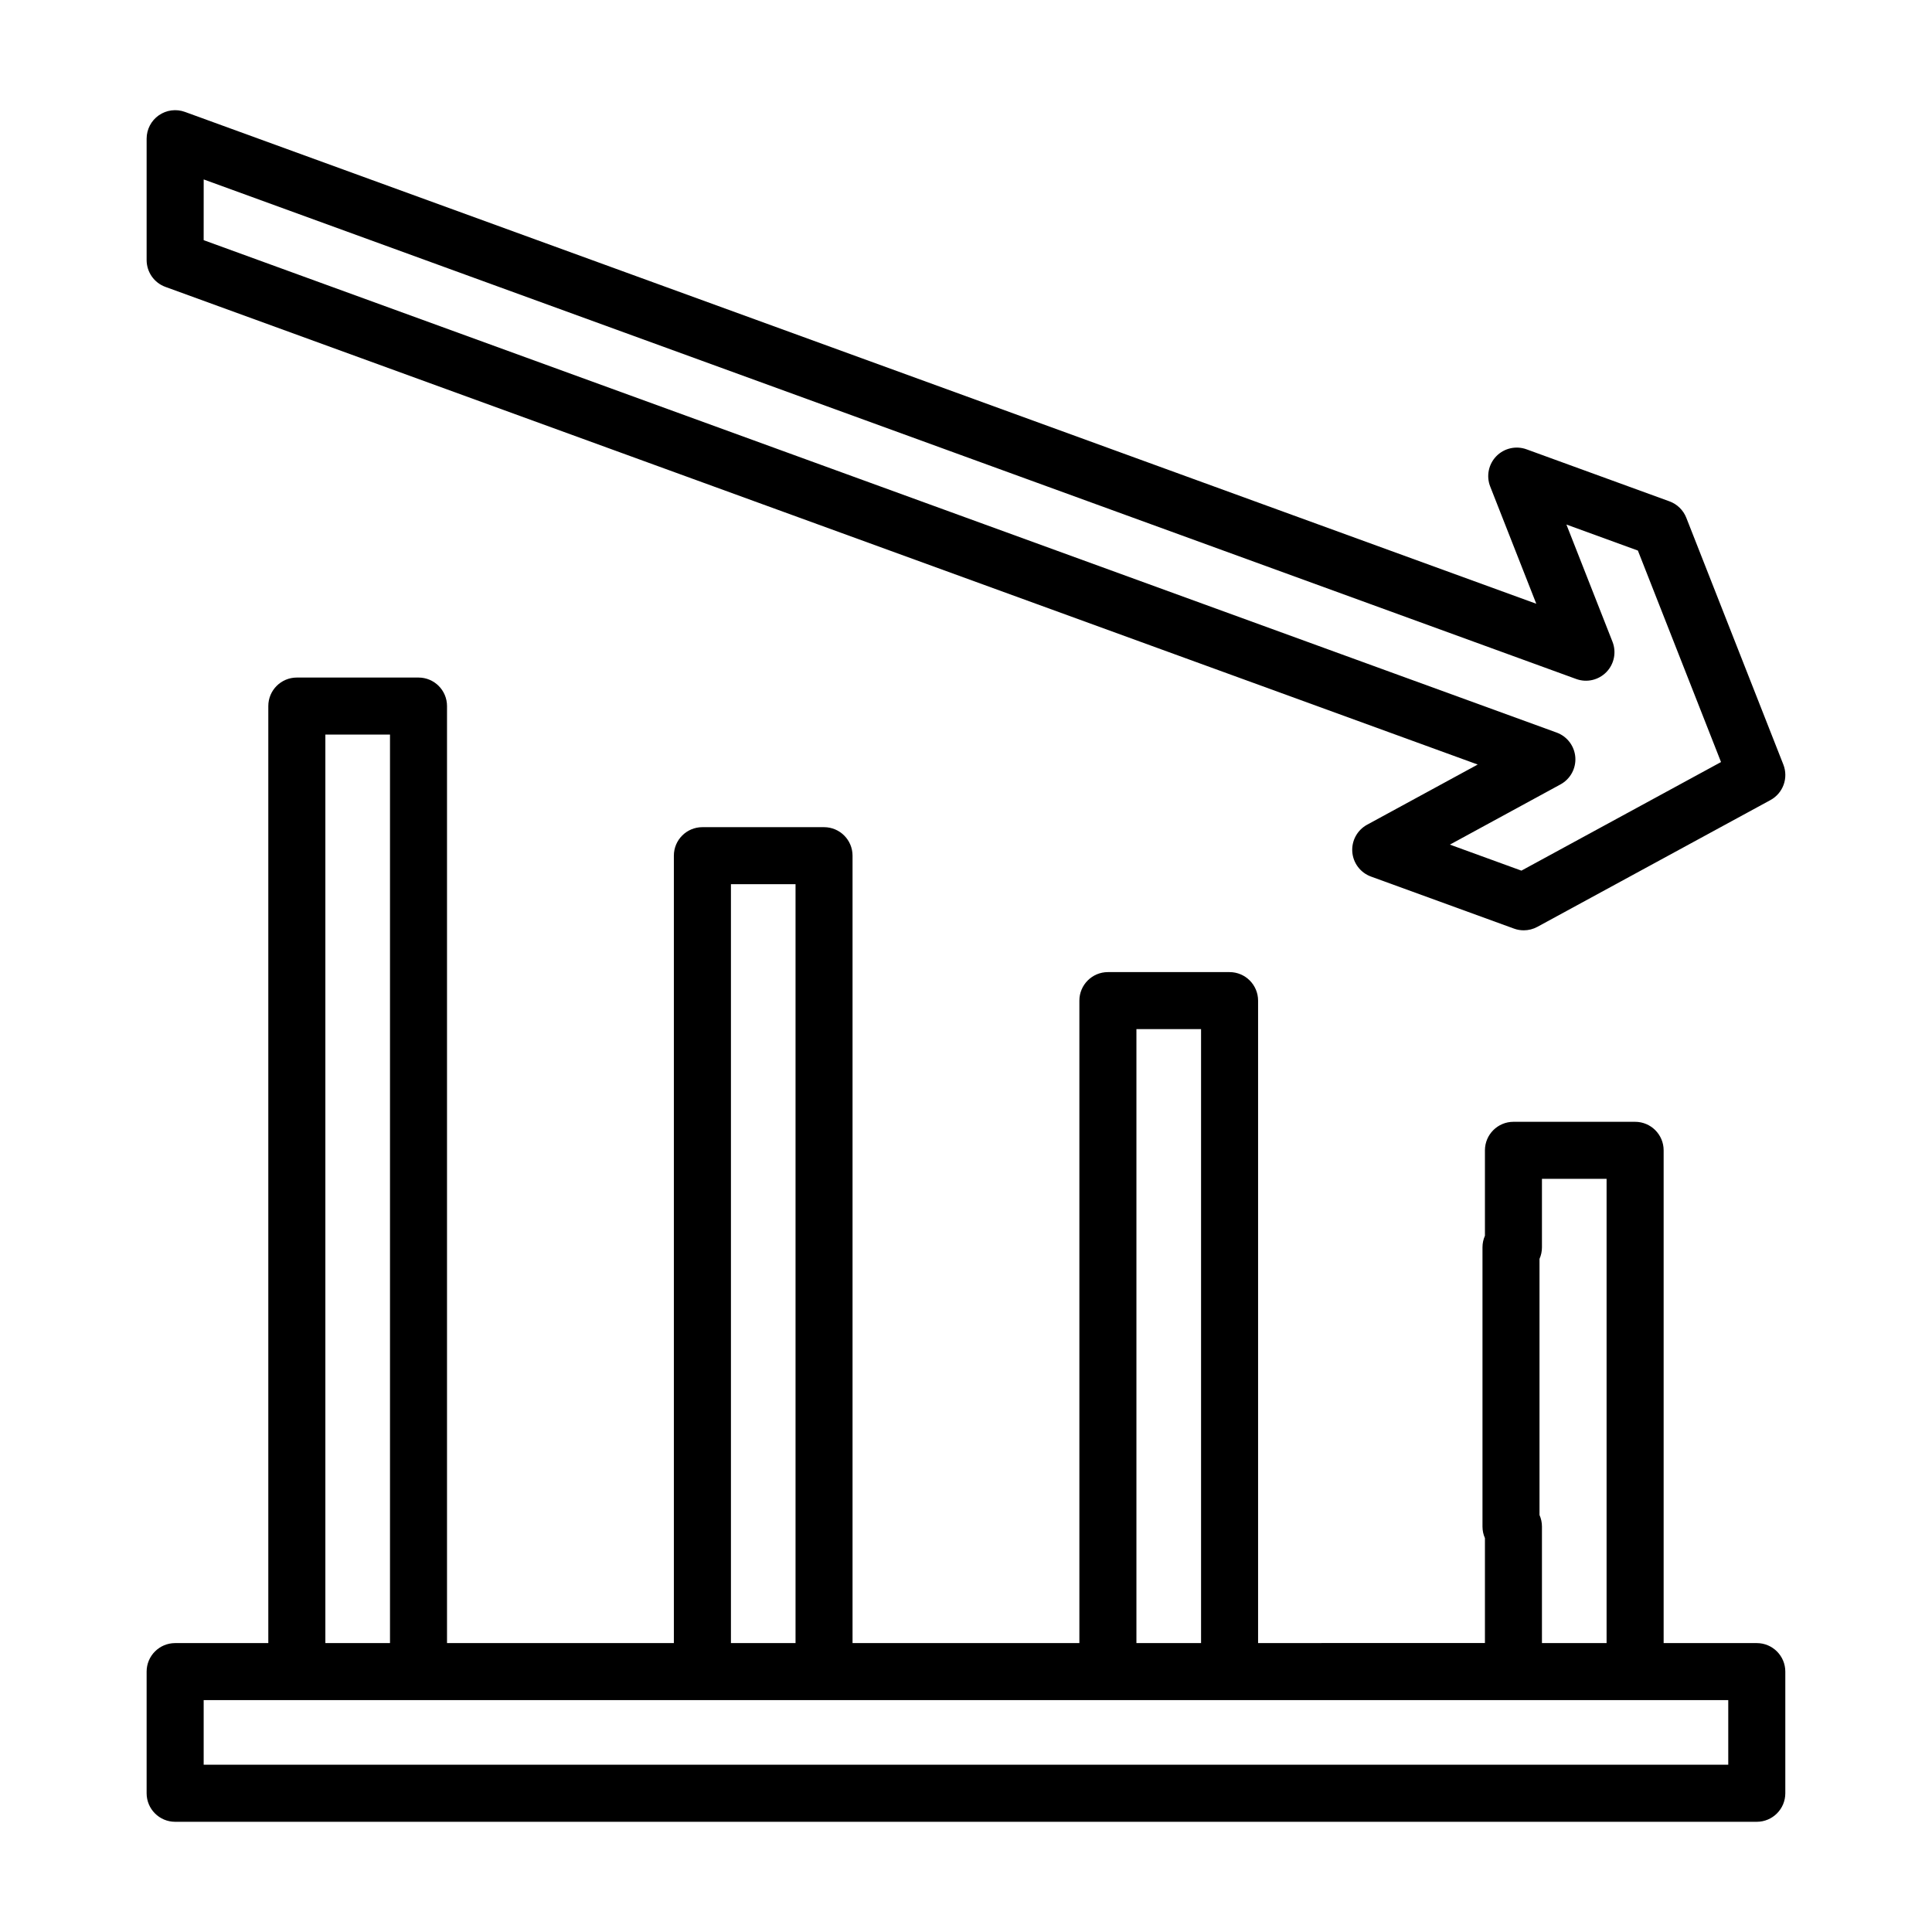 <?xml version="1.0" encoding="UTF-8"?>
<!-- Uploaded to: ICON Repo, www.svgrepo.com, Generator: ICON Repo Mixer Tools -->
<svg fill="#000000" width="800px" height="800px" version="1.1" viewBox="144 144 512 512" xmlns="http://www.w3.org/2000/svg">
 <g>
  <path d="m609.57 579.43h-24.688v-130.58c0-4.172-3.387-7.559-7.559-7.559h-32.242c-4.172 0-7.559 3.387-7.559 7.559v22.633c-0.418 0.941-0.648 1.98-0.648 3.066v74.008c0 1.094 0.23 2.133 0.648 3.066v27.801l-60.117 0.004v-170.25c0-4.172-3.387-7.559-7.559-7.559h-32.242c-4.172 0-7.559 3.387-7.559 7.559v170.26h-60.113v-208.67c0-4.176-3.379-7.559-7.559-7.559h-32.234c-4.176 0-7.559 3.379-7.559 7.559v208.67h-60.117v-248.32c0-4.176-3.379-7.559-7.559-7.559h-32.242c-4.176 0-7.559 3.379-7.559 7.559v248.32h-24.688c-4.176 0-7.559 3.387-7.559 7.559v32.238c0 4.172 3.379 7.559 7.559 7.559h419.15c4.172 0 7.559-3.387 7.559-7.559v-32.238c0-4.172-3.383-7.559-7.555-7.559zm-57.586-33.938v-67.871c0.418-0.941 0.648-1.98 0.648-3.066v-18.148h17.129v123.02h-17.129v-30.867c0-1.09-0.23-2.133-0.648-3.07zm-106.82-128.76h17.129v162.7h-17.129zm-107.46-38.418h17.121v201.12h-17.121zm-107.48-39.645h17.129v240.76h-17.129zm371.79 273h-404.04v-17.125h404.03v17.125z"/>
  <path d="m187.84 220.03 347.77 126.58-29.312 15.949c-2.613 1.422-4.144 4.238-3.926 7.199 0.223 2.961 2.16 5.523 4.953 6.539l37.902 13.793c0.836 0.309 1.715 0.453 2.586 0.453 1.25 0 2.488-0.312 3.613-0.922l61.758-33.59c3.352-1.82 4.816-5.856 3.426-9.406l-25.727-65.426c-0.797-2.016-2.414-3.594-4.453-4.336l-37.891-13.793c-2.793-1.012-5.926-0.297-7.996 1.828s-2.711 5.273-1.621 8.039l12.211 31.066-358.13-130.35c-2.316-0.84-4.898-0.504-6.922 0.91-2.019 1.41-3.223 3.723-3.223 6.191v32.168c0.004 3.184 1.988 6.019 4.977 7.106zm10.141-28.48 363.73 132.39c2.785 1.023 5.918 0.301 7.996-1.828 2.07-2.125 2.707-5.273 1.621-8.039l-12.211-31.066 18.941 6.898 22.031 56.047-52.898 28.777-18.953-6.898 29.312-15.957c2.613-1.422 4.144-4.238 3.926-7.199-0.223-2.961-2.16-5.523-4.953-6.539l-358.55-130.49z"/>
 </g>
</svg>
